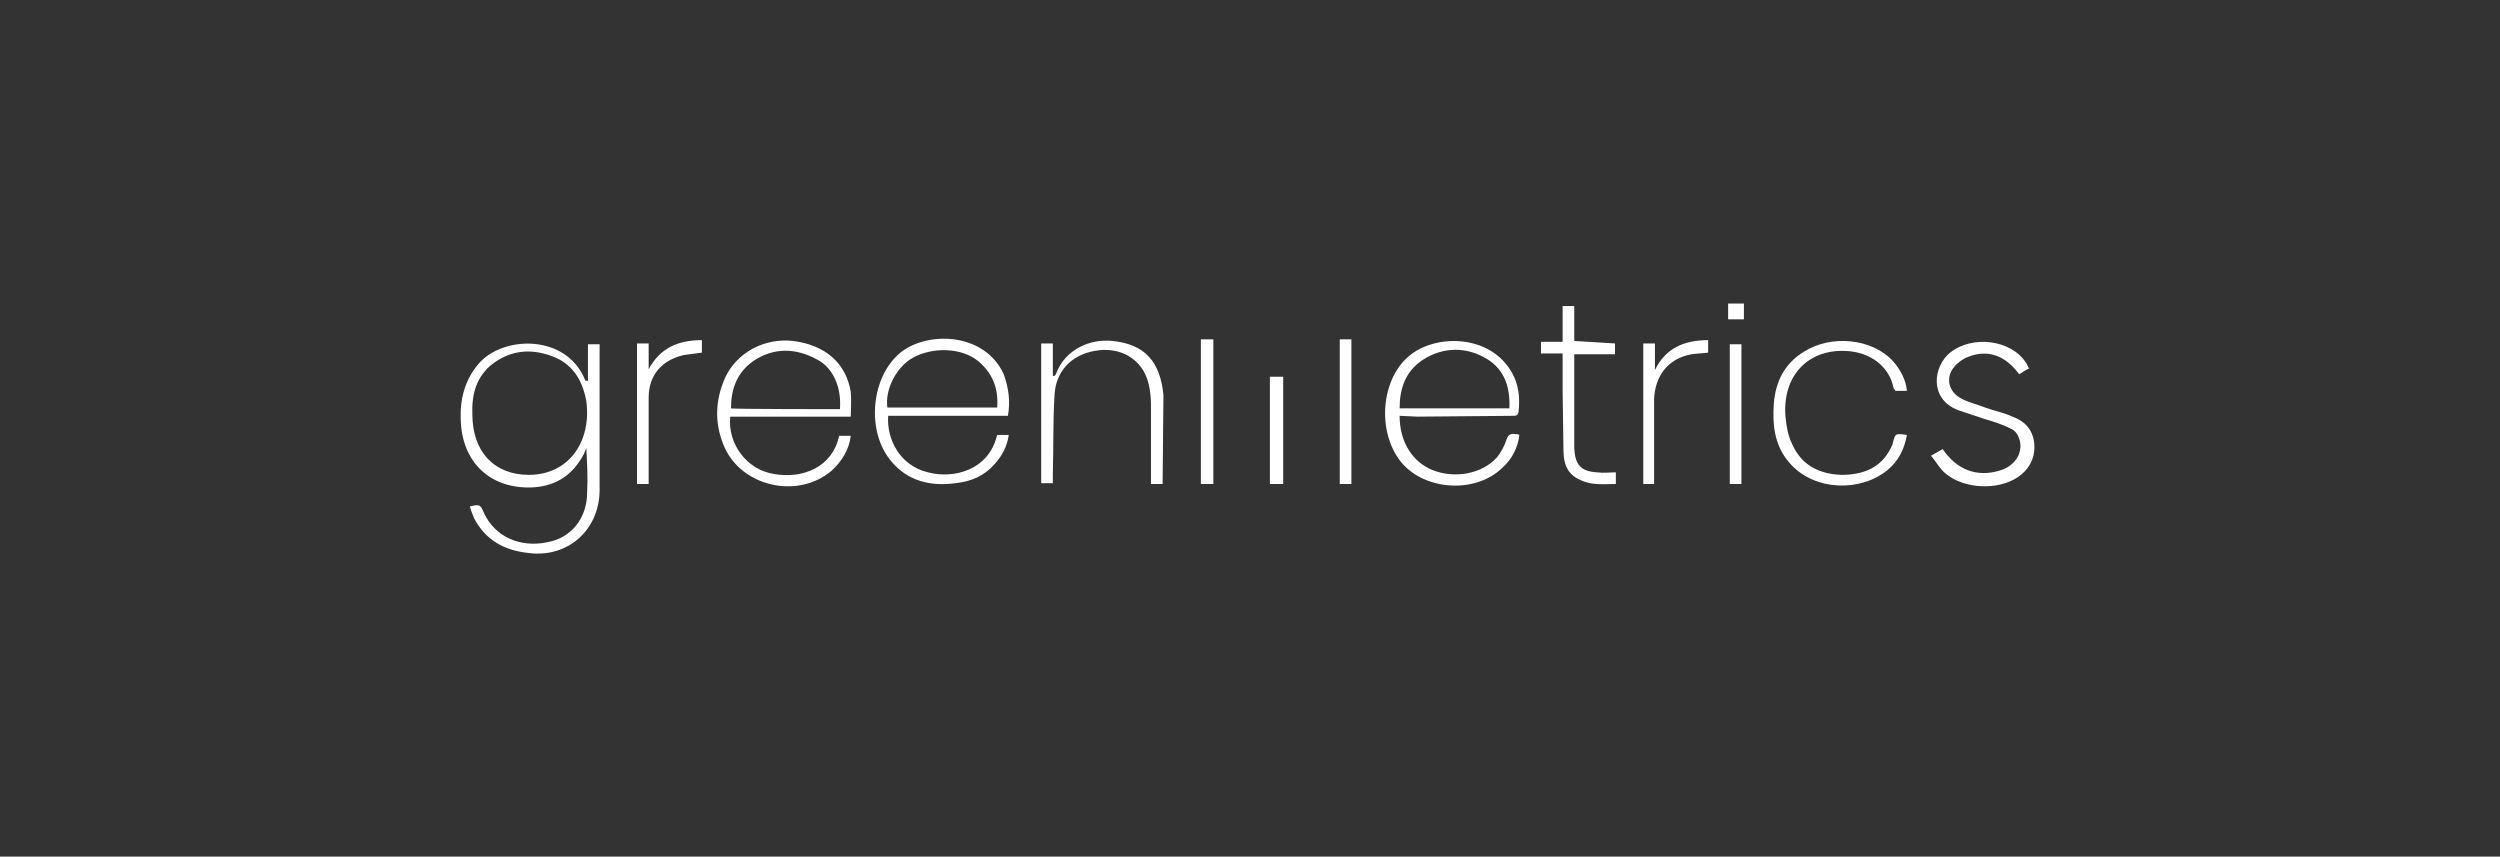 <svg width="251" height="86" viewBox="0 0 251 86" fill="none" xmlns="http://www.w3.org/2000/svg"><rect x="0" y="0" width="251" height="86" fill="#333333" stroke="none"/><script xmlns="" id="dashlane_tiresias"/><script xmlns="" id="dashlane_webauthn"/>
<path d="M59.031 38.241V34.567H60.2V49.179C60.2 53.186 57.027 56.025 53.103 55.524C50.682 55.274 48.761 54.272 47.592 52.017C47.425 51.6 47.258 51.182 47.175 50.849C48.177 50.598 48.26 50.682 48.594 51.517C49.68 53.854 52.185 55.023 54.94 54.439C57.361 54.021 58.948 52.017 58.948 49.429C59.031 48.01 58.948 46.423 58.864 45.004C58.781 45.171 58.697 45.421 58.614 45.588C57.528 47.676 55.858 48.761 53.604 48.928C49.262 49.179 46.34 46.423 46.256 42.082C46.173 40.078 46.674 38.157 48.01 36.571C50.431 33.649 56.944 33.482 58.781 38.241C58.781 38.157 58.864 38.241 59.031 38.241C58.864 38.241 58.948 38.241 59.031 38.241ZM53.103 47.676C55.691 47.676 57.695 46.256 58.53 43.919C58.948 42.749 59.031 41.497 58.864 40.245C58.447 38.074 57.445 36.487 55.357 35.736C53.27 34.984 51.35 35.151 49.513 36.487C47.843 37.74 47.342 39.577 47.425 41.581C47.425 45.421 49.68 47.676 53.103 47.676ZM140.522 41.748C140.522 44.336 141.775 46.34 143.779 47.175C146.033 48.093 148.788 47.592 150.291 45.922C150.709 45.421 151.043 44.753 151.21 44.252C151.377 43.668 151.627 43.501 152.128 43.584C152.295 43.584 152.379 43.584 152.546 43.668C152.379 45.004 151.794 46.089 150.876 46.924C148.12 49.68 142.693 49.262 140.439 46.089C138.185 42.916 138.769 37.74 141.691 35.569C144.28 33.565 149.623 33.565 151.794 37.406C152.462 38.575 152.629 39.911 152.462 41.33C152.379 41.748 152.212 41.748 151.878 41.748L142.359 41.831L140.522 41.748ZM151.544 40.996C151.627 38.825 151.043 37.072 149.206 35.986C147.202 34.818 144.948 34.818 142.944 36.07C141.107 37.239 140.522 38.992 140.522 40.996H151.544ZM101.196 41.748H89.173C89.006 44.085 90.342 46.757 93.181 47.425C95.686 48.093 99.276 47.258 100.111 43.668H101.28C101.113 44.837 100.612 45.755 99.86 46.59C98.858 47.759 97.522 48.344 95.936 48.511C93.515 48.845 91.177 48.344 89.507 46.34C86.919 43.334 87.419 37.74 90.509 35.319C93.264 33.231 98.858 33.398 100.779 37.573C101.28 38.992 101.447 40.328 101.196 41.748ZM100.111 40.996C100.278 39.076 99.693 37.489 98.19 36.237C96.52 34.901 93.682 34.818 91.678 35.903C90.008 36.821 88.839 39.076 89.089 40.913H100.111V40.996ZM85.416 41.831H73.309C73.058 44.586 74.979 47.175 77.734 47.592C80.573 48.093 83.579 46.924 84.247 43.752H85.416C85.249 45.171 84.497 46.34 83.495 47.258C80.072 50.181 74.311 48.845 72.641 44.67C71.722 42.416 71.806 40.161 72.808 37.907C73.977 35.402 76.732 33.899 79.654 34.233C82.827 34.651 84.915 36.404 85.416 39.326C85.499 40.245 85.416 41.08 85.416 41.831ZM84.33 41.08C84.497 38.909 83.662 36.905 81.992 36.07C79.822 34.901 77.651 34.901 75.647 36.237C73.977 37.406 73.392 39.076 73.392 40.996C73.309 41.08 84.33 41.08 84.33 41.08ZM191.454 43.668C191.204 45.087 190.62 46.256 189.534 47.175C186.779 49.429 182.27 49.262 179.849 46.674C178.179 44.92 177.928 42.749 178.095 40.495C178.262 38.324 179.181 36.487 181.101 35.319C183.856 33.565 187.948 33.983 190.035 36.237C190.787 37.072 191.371 38.157 191.454 39.243H190.286C190.286 39.159 190.202 39.076 190.119 38.992C189.701 36.738 187.697 35.319 185.276 35.235C181.519 35.068 178.93 37.74 179.264 41.831C179.348 42.749 179.515 43.752 179.932 44.586C180.851 46.674 182.604 47.592 184.858 47.676C187.029 47.676 188.866 47.008 189.868 44.92C189.952 44.753 190.035 44.586 190.035 44.503C190.286 43.501 190.286 43.501 191.454 43.668ZM116.726 48.594H115.557V40.579C115.557 39.911 115.474 39.159 115.307 38.491C114.722 36.07 112.468 34.734 109.88 35.235C107.542 35.652 105.955 37.322 105.872 39.744C105.705 42.332 105.788 44.92 105.705 47.509V48.511H104.536V34.483H105.705V37.74H105.872C105.955 37.656 106.039 37.573 106.039 37.489C106.957 35.068 109.462 33.983 111.717 34.233C114.889 34.567 116.476 36.237 116.81 39.66L116.726 48.594ZM193.876 45.755L195.045 45.087C196.464 47.175 198.468 47.926 200.722 47.258C202.225 46.841 203.06 45.588 202.81 44.336C202.643 43.668 202.392 43.251 201.808 43C200.973 42.583 200.138 42.332 199.303 42.082L196.548 41.163C193.625 39.994 194.126 36.738 195.796 35.402C197.967 33.649 201.891 34.066 203.394 36.404C203.561 36.571 203.561 36.821 203.728 36.988C203.311 37.155 203.06 37.406 202.726 37.573C201.307 35.652 199.554 35.068 197.633 35.819C197.132 35.986 196.548 36.404 196.214 36.821C195.295 37.907 195.629 39.326 196.882 39.994C197.633 40.412 198.468 40.579 199.303 40.913C200.221 41.247 201.14 41.414 202.058 41.831C203.227 42.249 204.062 43.084 204.229 44.419C204.396 45.839 203.812 47.091 202.559 47.926C200.555 49.262 197.132 49.095 195.295 47.509C194.711 47.008 194.377 46.34 193.876 45.755ZM162.148 34.483V35.569H158.056V45.004C158.14 46.674 158.724 47.342 160.394 47.425C160.979 47.509 161.563 47.425 162.231 47.425V48.594C161.062 48.594 159.81 48.761 158.641 48.177C157.305 47.592 156.971 46.507 156.971 45.171L156.887 39.243V35.485H154.717V34.316H156.887V30.726H158.056V34.233L162.148 34.483ZM65.126 48.594H63.957V34.483H65.126V37.072C66.295 34.901 68.132 34.15 70.47 34.15V35.402L68.633 35.652C66.462 36.153 65.126 37.656 65.126 39.911V48.594ZM166.155 48.594H164.987V34.483H166.155V37.155C167.241 34.901 169.161 34.15 171.499 34.15V35.402C170.915 35.485 170.33 35.485 169.829 35.569C167.491 35.986 166.155 37.74 166.072 40.078V48.594H166.155ZM174.839 48.594H173.67V34.567H174.839V48.594ZM175.089 32.062H173.503V30.476H175.089V32.062ZM120.567 34.066H121.82V48.594H120.567V34.066ZM127.497 37.823H128.833V48.594H127.497V37.823ZM134.511 34.066H135.68V48.594H134.511V34.066Z" fill="white"/>
</svg>
